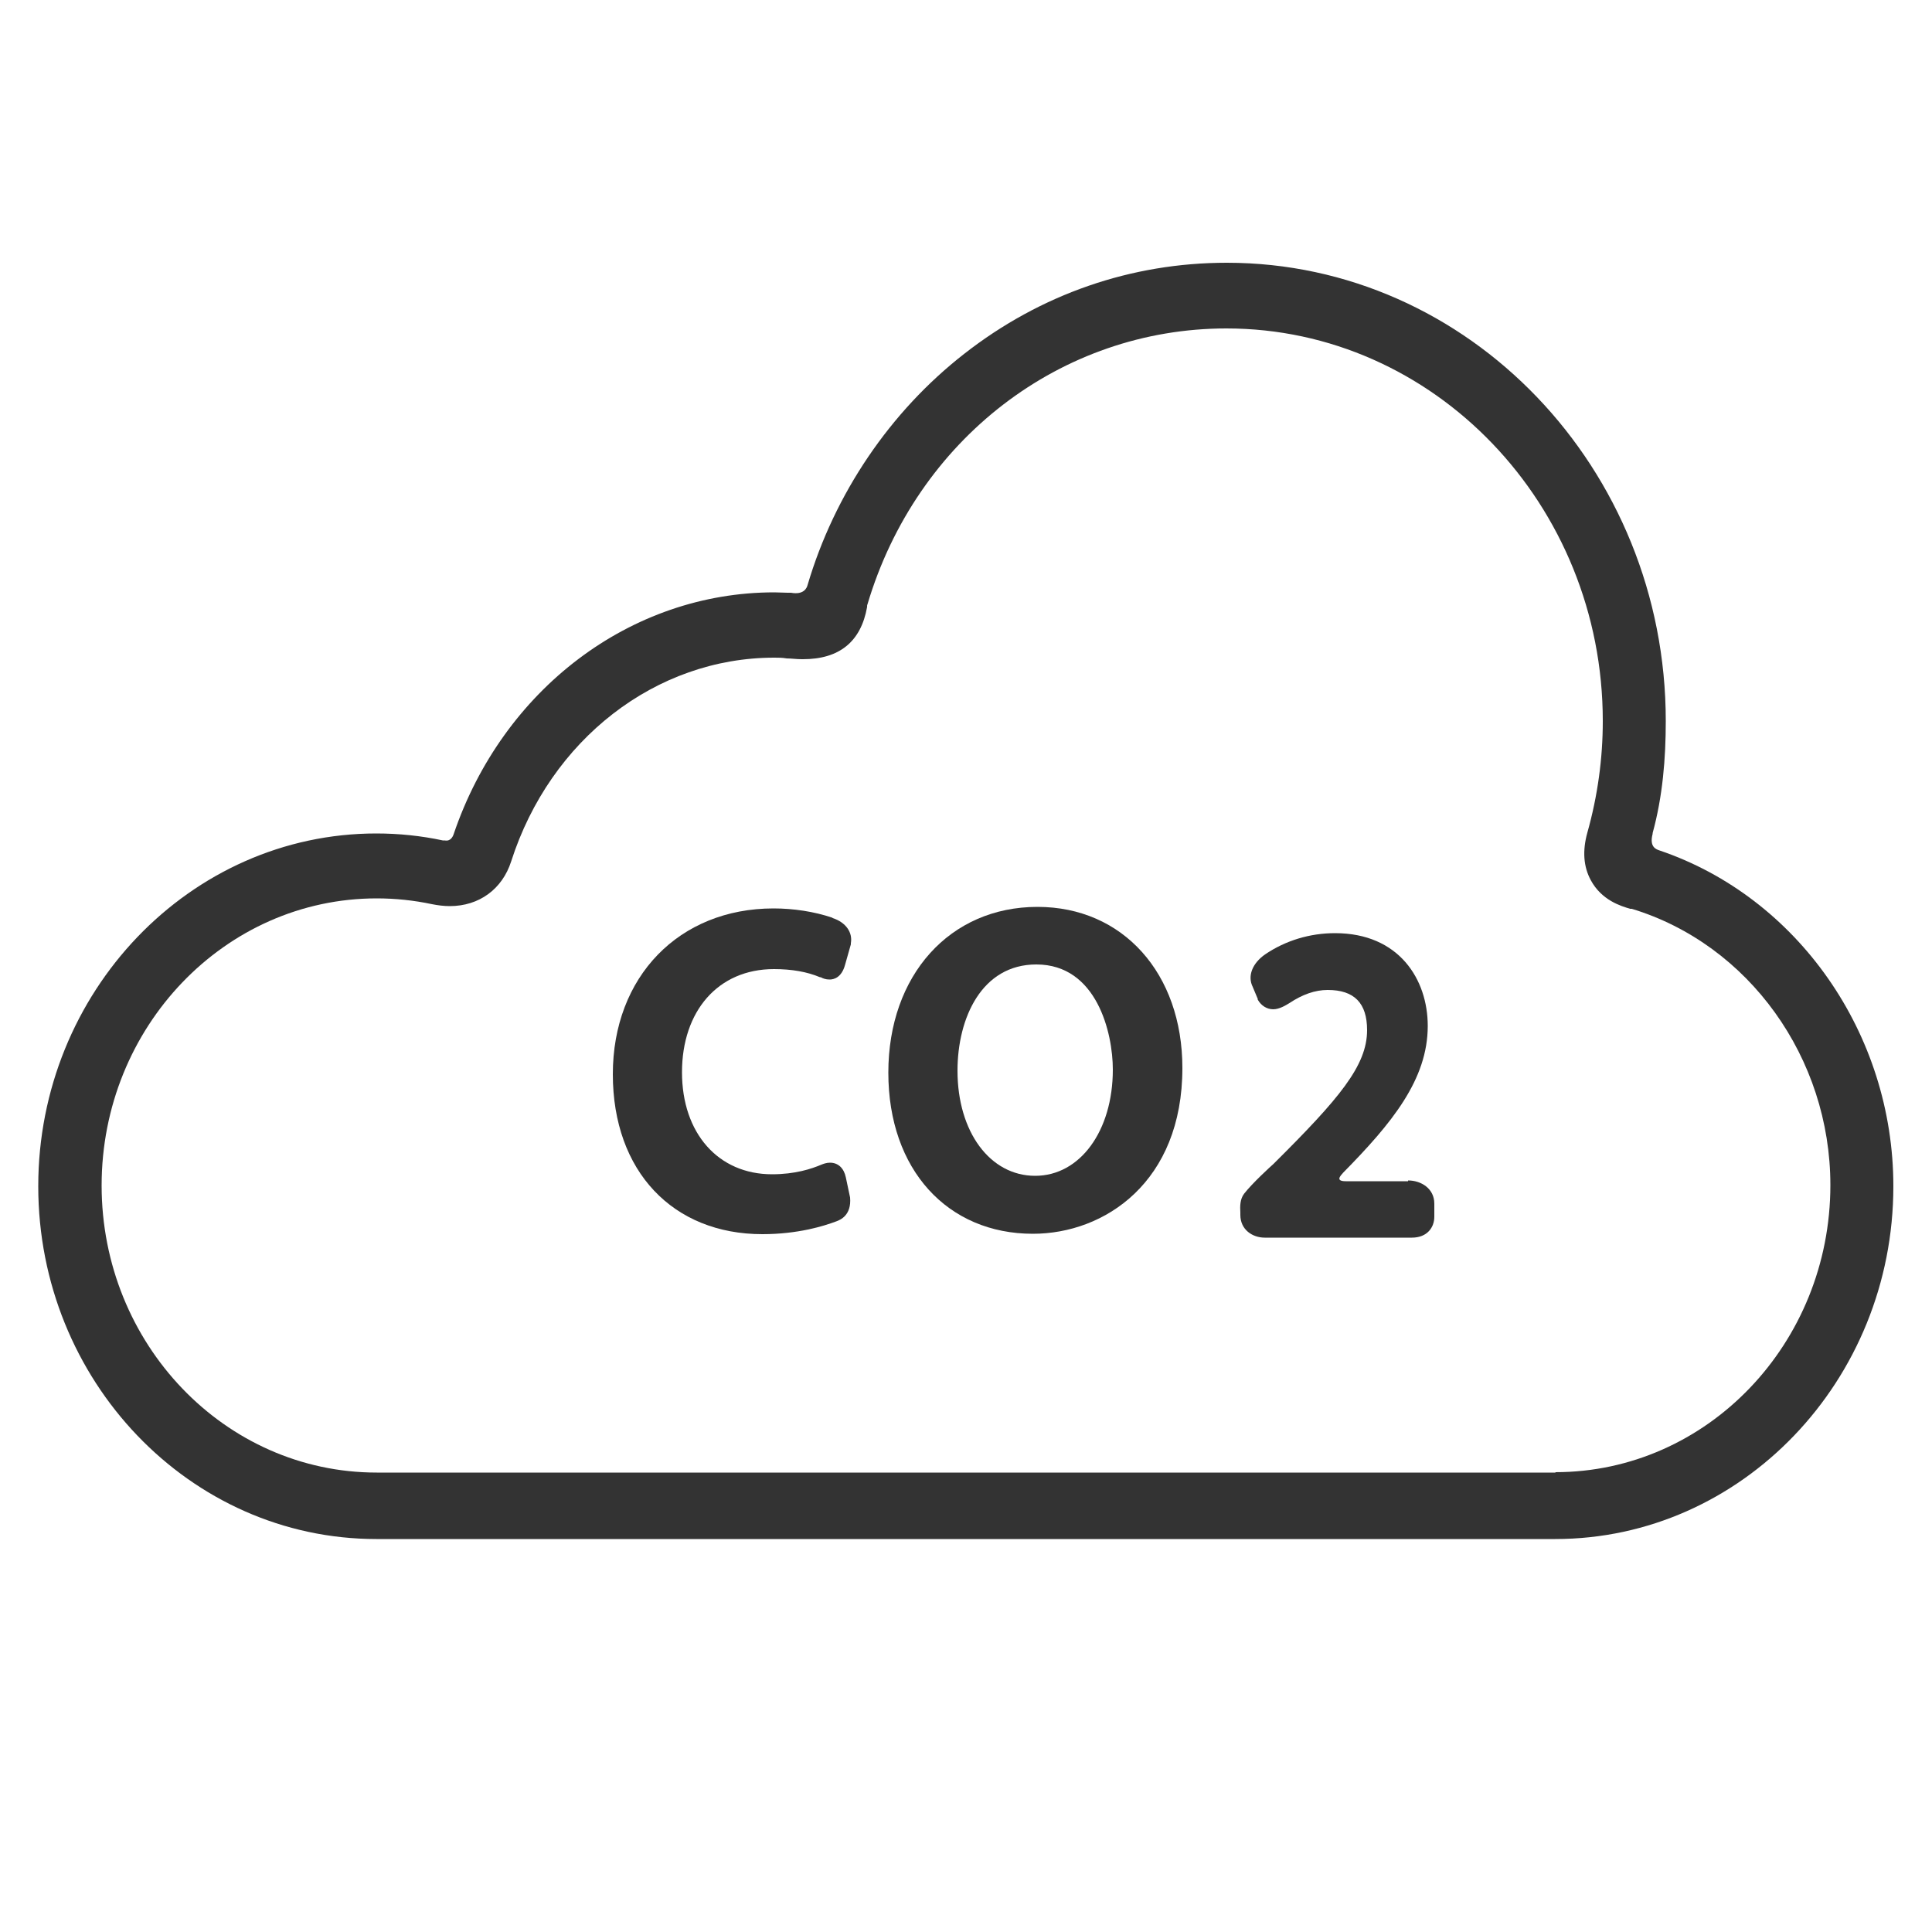 <?xml version="1.0" encoding="UTF-8"?>
<svg id="oeioke" xmlns="http://www.w3.org/2000/svg" viewBox="0 0 50 50">
  <defs>
    <style>
      .cls-1 {
        fill: #333;
      }
    </style>
  </defs>
  <path class="cls-1" d="m42.77,21.56c.26-.95.34-1.93.34-2.9,0-6.54-5.1-11.86-11.36-11.86-2.47,0-4.82.81-6.8,2.36-1.91,1.49-3.35,3.61-4.05,5.98-.02.08-.1.26-.43.2-.03,0-.06,0-.09,0-.11,0-.22-.01-.34-.01-3.72,0-7.03,2.51-8.3,6.26-.02.06-.08.19-.23.16-.02,0-.03,0-.05,0-.56-.12-1.14-.18-1.72-.18-4.82,0-8.75,4.1-8.75,9.13s3.92,9.13,8.75,9.13h30.51c4.82,0,8.75-4.1,8.75-9.13,0-3.95-2.48-7.48-6.05-8.69-.09-.03-.27-.09-.18-.43Zm-2.51,16.55H9.75c-3.93,0-7.12-3.33-7.12-7.43s3.19-7.43,7.12-7.43c.48,0,.96.05,1.43.15.15.03.31.05.46.05.76,0,1.36-.44,1.59-1.16,1.01-3.15,3.74-5.27,6.81-5.27.1,0,.21,0,.32.02.12,0,.25.02.39.02h.03c.94,0,1.5-.45,1.66-1.35,0-.03,0-.05.01-.07,1.27-4.27,5.01-7.14,9.29-7.14,5.37,0,9.74,4.56,9.74,10.16,0,.96-.13,1.93-.4,2.89-.13.47-.1.88.09,1.23.28.52.78.67,1.02.74h.04c3.03.92,5.14,3.86,5.14,7.15,0,4.1-3.19,7.43-7.12,7.43Z"/>
  <path class="cls-1" d="m21.54,23.75c-.47-.16-1.01-.24-1.52-.24-2.45,0-4.16,1.77-4.16,4.29s1.56,4.14,3.87,4.14c.92,0,1.59-.21,1.91-.33.11-.04.4-.16.36-.62l-.11-.52c-.05-.24-.2-.38-.41-.38-.09,0-.17.03-.22.05-.26.11-.68.25-1.28.25-1.39,0-2.33-1.06-2.33-2.64s.93-2.67,2.38-2.67c.46,0,.86.07,1.19.21h.02c.05.03.13.06.23.06.11,0,.31-.05.4-.38l.15-.53v-.03c.05-.28-.13-.54-.47-.65Z"/>
  <path class="cls-1" d="m26.85,23.47c-2.27,0-3.86,1.77-3.86,4.29s1.54,4.17,3.74,4.17c1.86,0,3.87-1.34,3.87-4.29,0-2.45-1.54-4.17-3.75-4.17Zm-.06,6.96c-1.17,0-2.01-1.14-2.01-2.72,0-1.37.63-2.75,2.04-2.75,1.57,0,1.98,1.78,1.98,2.72,0,1.59-.85,2.75-2.01,2.75Z"/>
  <path class="cls-1" d="m36.44,30.57h-1.61c-.28,0-.14-.14-.07-.22,1.26-1.28,2.19-2.41,2.19-3.8,0-1.2-.74-2.4-2.4-2.4-.65,0-1.28.19-1.81.55-.33.23-.46.56-.32.84l.13.31v.02c.09.16.24.25.4.25s.32-.1.42-.16c.33-.22.66-.34.99-.34.69,0,1.02.34,1.02,1.04,0,.92-.72,1.77-2.42,3.46-.08.07-.55.5-.76.77-.11.14-.11.33-.1.49v.06c0,.39.32.59.63.59h3.71s.06,0,.1,0c.4,0,.58-.27.58-.54v-.34c0-.39-.34-.6-.68-.6Z"/>
</svg>